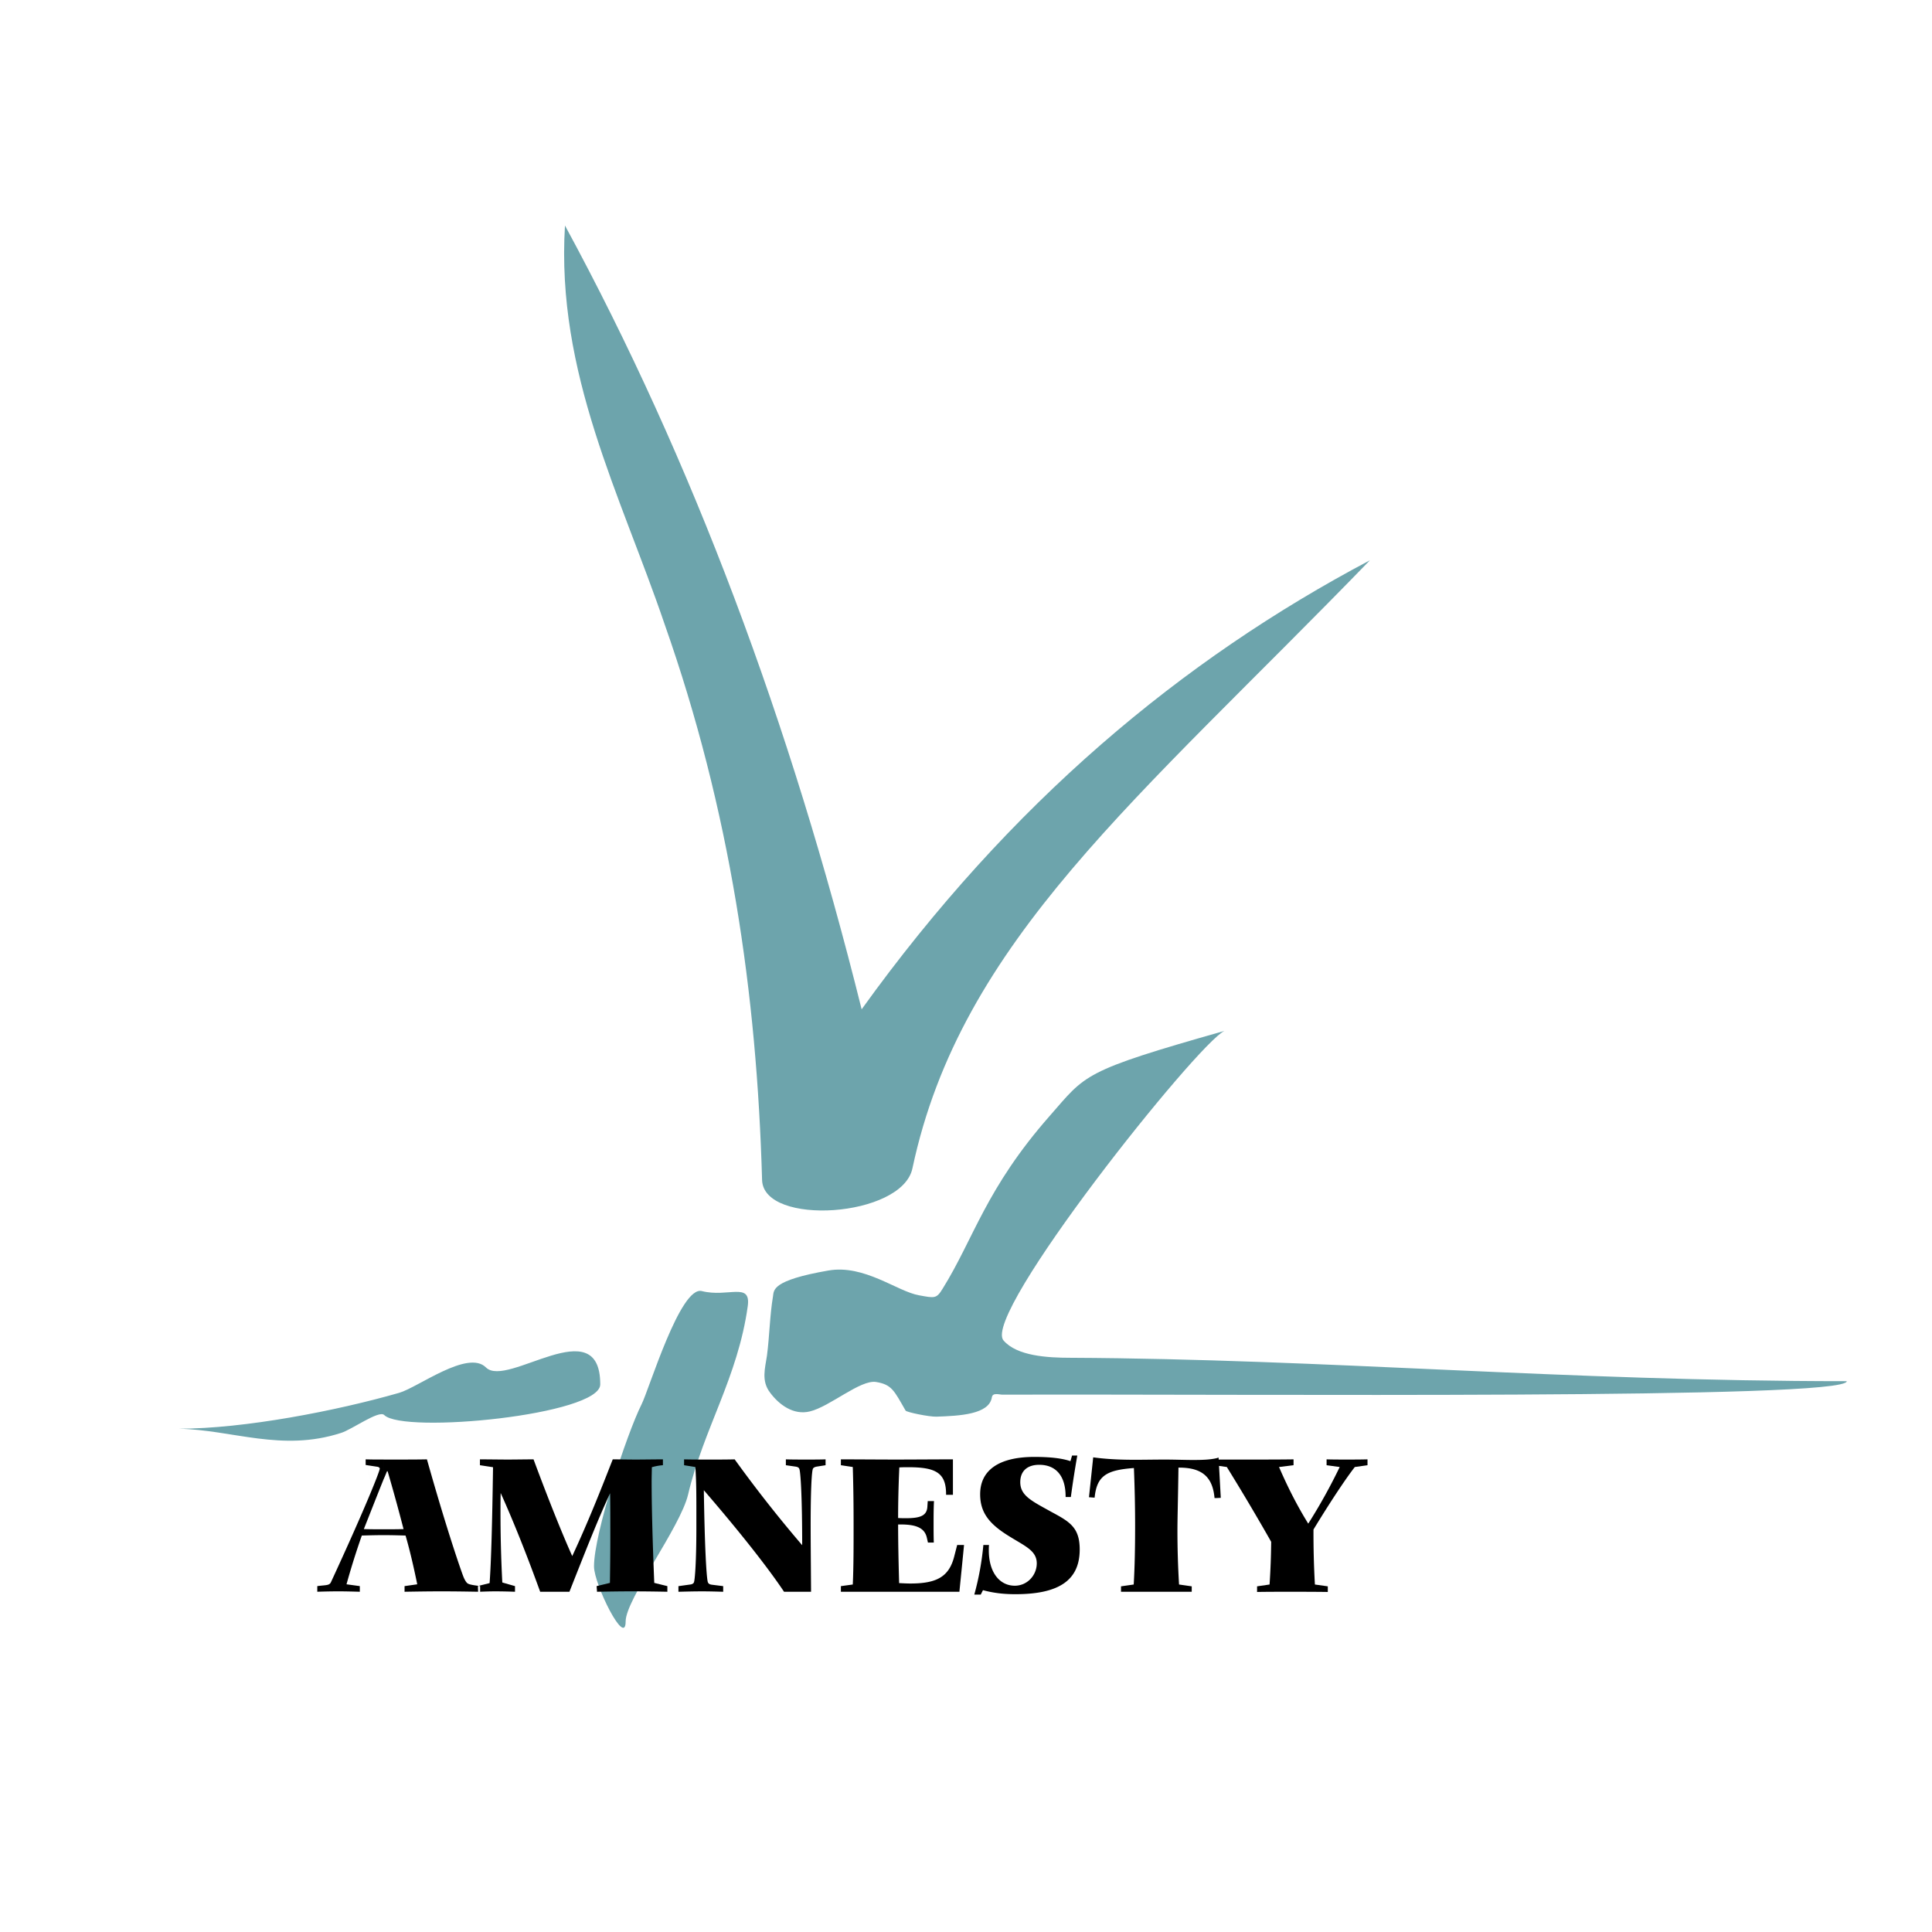 <svg xmlns="http://www.w3.org/2000/svg" width="2500" height="2500" viewBox="0 0 192.756 192.756"><path fill="#fff" d="M0 192.756h192.756V0H0v192.756z"/><path d="M77.119 129.354c.101-.645-.141-1.609 5.53-2.594 3.599-.623 6.856 2.09 9.048 2.473 1.548.281 1.729.361 2.353-.664 3.116-5.006 4.282-9.953 10.677-17.232 3.659-4.162 3.177-4.443 17.434-8.484-2.675 1.246-24.29 28.33-22.038 30.885 1.326 1.547 4.362 1.729 6.695 1.729 25.396.121 49.304 2.334 77.435 2.334 0 1.85-59.72 1.266-84.23 1.346-.321 0-.985-.24-1.065.262-.262 1.709-3.217 1.852-5.53 1.932-.744.02-2.976-.443-3.076-.604-1.146-1.992-1.368-2.594-2.936-2.855-1.568-.262-4.605 2.453-6.615 2.936-1.629.402-3.077-.664-3.981-1.891-.885-1.166-.483-2.434-.302-3.66.259-1.972.279-3.964.601-5.913zM70.021 128.811c2.614.662 4.907-.945 4.585 1.488-.985 7.117-4.403 12.225-5.952 18.801-.764 3.277-6.233 10.455-6.233 12.666 0 2.654-3.157-3.68-3.157-5.488 0-3.277 3.257-13.191 4.745-16.168.744-1.467 3.86-11.842 6.012-11.299zM17.842 142.543c6.555 0 15.744-1.789 21.978-3.578 1.89-.543 6.857-4.344 8.666-2.533 2.111 2.111 11.401-5.812 11.401 1.688 0 3.057-19.645 4.967-21.555 3.057-.523-.523-3.278 1.488-4.323 1.791-5.912 1.909-10.779-.304-16.167-.425zM56.368 22.502c12.748 23.485 22.5 49.665 29.598 78.197 14.82-20.61 31.951-34.886 50.711-44.799-23.203 23.948-40.818 37.943-45.643 60.665-1.026 4.906-14.86 5.811-15.001 1.166-.522-18.6-3.177-36.876-9.732-55.476-4.363-12.83-10.837-25.015-9.933-39.753z" fill-rule="evenodd" clip-rule="evenodd" fill="#6da4ac"/><path d="M38.272 153.16h.02c.703 0 1.447.02 2.171.041.402 1.387.784 2.996 1.166 4.865l-1.266.182v.562c1.226-.021 2.452-.041 3.72-.041 1.226 0 2.473.02 3.719.041h-.1l-.02-.562.12-.041v.02c-.683-.08-1.065-.16-1.186-.281-.12-.1-.281-.361-.422-.744-.262-.703-1.609-4.545-3.599-11.602-.986.02-1.991.02-2.997.02h-1.326v1.971c.12-.262.221-.521.342-.805h.059a183.721 183.721 0 0 1 1.589 5.771c-.664.02-1.327.02-1.99.02v.583l-1.791-7.561v.562l1.187.182c.121.02.221.1.221.18 0 .283-1.528 4.102-4.866 11.322-.161.361-.502.281-1.367.402v.562a65.635 65.635 0 0 1 2.071-.041c.683 0 1.428.02 2.172.041v-.562l-1.328-.182A74.848 74.848 0 0 1 36.1 153.2c.744-.02 1.448-.04 2.172-.04v-.584h-.042c-.663 0-1.307 0-1.93-.02.663-1.668 1.307-3.318 1.971-4.967v-1.971c-.584 0-1.187 0-1.791-.02l1.792 7.562zM106.959 145.219l-.161.562c-.885-.303-2.091-.424-3.599-.424-3.539 0-5.409 1.328-5.409 3.721 0 1.83.904 2.955 2.814 4.143 1.628 1.025 2.834 1.467 2.834 2.754 0 1.186-.943 2.232-2.19 2.232-1.488 0-2.594-1.287-2.594-3.539 0-.16 0-.342.02-.523h-.564a28.324 28.324 0 0 1-.903 4.947h.643l.221-.441c1.106.301 2.152.402 3.237.402 4.344 0 6.414-1.389 6.414-4.465 0-2.211-1.025-2.775-2.814-3.74-1.95-1.086-3.116-1.609-3.116-2.975 0-1.107.704-1.73 1.89-1.73 1.648 0 2.634 1.086 2.634 3.158v.059h.523c.2-1.508.422-2.875.643-4.141h-.523zM83.895 145.6v.584l1.188.18c.06 1.932.08 3.842.08 5.752 0 2.25 0 4.223-.08 5.971l-1.188.162v.562h11.824c.14-1.408.301-2.975.462-4.666h-.684l-.301 1.168c-.523 2.031-1.79 2.674-4.364 2.674-.342 0-.703-.02-1.126-.041-.06-2.15-.1-4.102-.1-5.85h.261c1.609 0 2.413.381 2.614 1.365l.101.443h.583c-.021-.623-.021-1.227-.021-1.83 0-.764 0-1.527.04-2.312h-.623l-.041.623c-.08.846-.724 1.086-2.131 1.086-.241 0-.503 0-.784-.02 0-1.568.04-3.258.121-5.047.341-.02.643-.02.904-.02 2.735 0 3.761.562 3.761 2.693v.061h.683V145.6c-1.951 0-3.881.02-5.731.02-1.869-.001-3.678-.02-5.448-.02zM67.688 158.811c.824-.021 1.588-.041 2.332-.041s1.448.02 2.132.041v-.562l-1.146-.143c-.261-.039-.361-.139-.402-.32-.141-.684-.301-3.721-.382-9.109 4.022 4.666 6.656 8.104 8.003 10.135h2.694c-.019-2.875-.04-5.066-.04-6.656 0-3.438.101-5.309.221-5.609.041-.102.161-.182.382-.223l.885-.139v-.585c-.603.02-1.226.02-1.91.02-.643 0-1.347 0-2.051-.02v.584l.965.139c.262.041.362.121.401.303.121.504.262 3.016.262 7.539a130.561 130.561 0 0 1-6.736-8.564c-.825.02-1.649.02-2.494.02-.824 0-1.689 0-2.553-.02v.584l1.126.18c.1 1.428.1 2.896.1 4.465v1.568c0 3.357-.14 5.188-.241 5.469-.04.102-.161.201-.381.221l-1.167.162v.561z" fill-rule="evenodd" clip-rule="evenodd"/><path d="M47.802 158.811h.101v-.562c-.04-.021-.08-.021-.101-.021v-.02l1.046-.262c.161-2.211.262-6.053.342-11.561l-1.307-.201v-.584c.965 0 1.87.02 2.775.02.884 0 1.749-.02 2.573-.02 1.709 4.605 3.036 7.822 3.861 9.65 1.649-3.537 2.916-6.775 4.042-9.65.702 0 1.488.02 2.312.02.845 0 1.729-.02 2.694-.02v.584a5.3 5.3 0 0 0-1.105.201c0 .422-.021.904-.021 1.426 0 2.293.081 5.691.262 10.115l1.307.322v.562a190.016 190.016 0 0 0-3.499-.041c-1.166 0-2.332.02-3.519.041l-.04-.562 1.327-.322c.02-1.307.04-2.836.04-4.625 0-1.609 0-3.057-.02-4.322-1.206 2.572-2.493 5.871-4.061 9.832h-2.916c-1.227-3.379-2.513-6.676-3.941-9.854-.02.582-.02 1.248-.02 1.99 0 1.871.04 4.203.181 6.938l1.267.363v.562a57.998 57.998 0 0 0-1.891-.041c-.583.001-1.146.02-1.689.042zM121.396 149.461l.402-.021-.221-4.021-.182.061c-.684.162-1.488.182-2.373.182-.845 0-1.789-.041-2.814-.041-.945 0-1.95.021-2.956.021-1.327 0-2.715-.041-4.183-.242l-.422 3.98.563.041c.221-2.191 1.186-2.754 3.921-2.955.08 1.99.12 3.881.12 5.752 0 2.211-.04 4.16-.14 5.869l-1.268.182v.543h7.057v-.543l-1.266-.182a89.834 89.834 0 0 1-.161-5.367c0-1.229.061-3.279.102-6.295h.079c2.312 0 3.338.965 3.52 3.037h.222v-.001z" fill-rule="evenodd" clip-rule="evenodd"/><path d="M121.396 146.223l1.005.141a229.04 229.04 0 0 1 4.425 7.461 73.263 73.263 0 0 1-.161 4.262l-1.247.182v.562c.984-.02 2.07-.02 3.238-.02 1.186 0 2.452 0 3.819.02v-.562l-1.287-.182a91.264 91.264 0 0 1-.141-5.488c2.03-3.338 3.459-5.389 4.123-6.234l1.266-.18v-.585c-.724.02-1.407.02-2.091.02-.664 0-1.327 0-1.991-.02v.584l1.308.18a55.406 55.406 0 0 1-3.138 5.65c-1.146-1.85-2.091-3.74-2.915-5.65l1.448-.18v-.584c-1.408.02-2.775.02-4.122.02h-3.539c-.141 0-.281 0-.402-.02v.584l.402.039z" fill-rule="evenodd" clip-rule="evenodd"/></svg>